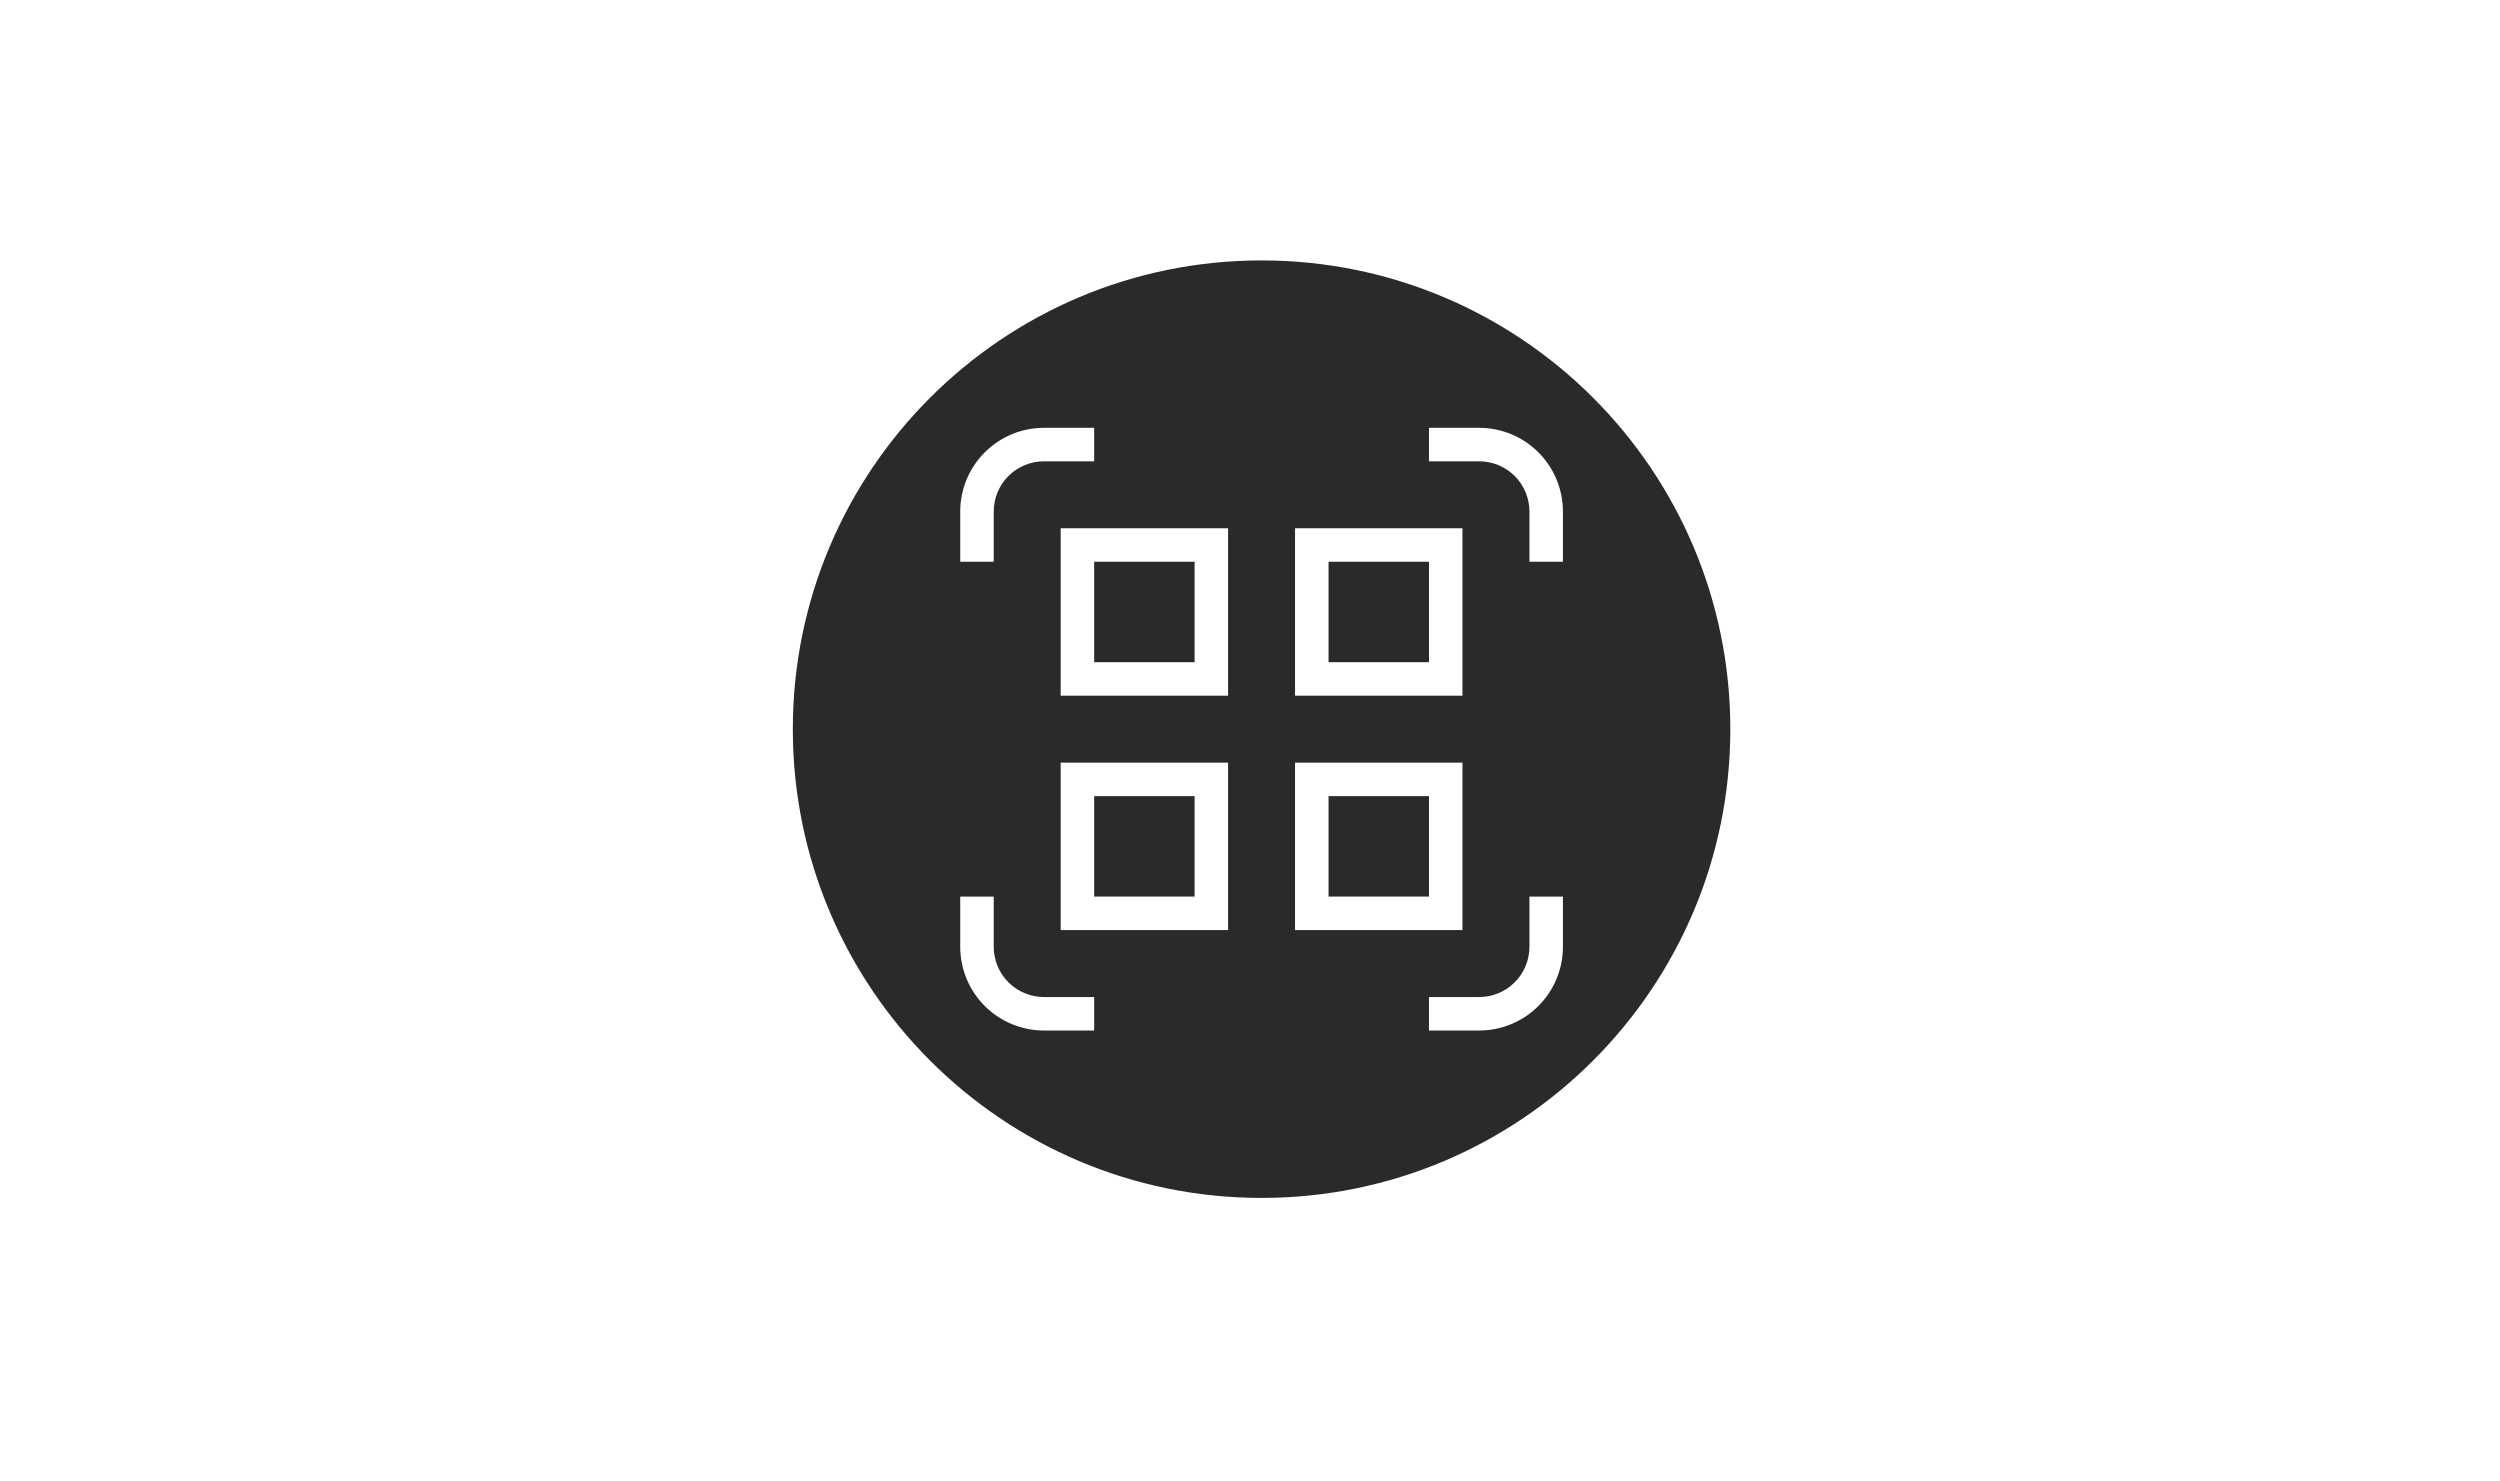 <svg width="108" height="64" viewBox="0 0 108 64" fill="none" xmlns="http://www.w3.org/2000/svg">
<g filter="url(#filter0_d_5172_13846)">
<rect x="4" y="3" width="100" height="56" rx="5" fill="white"/>
</g>
<path d="M54.5 51.75C65.684 51.75 74.75 42.684 74.75 31.5C74.75 20.316 65.684 11.25 54.5 11.25C43.316 11.25 34.25 20.316 34.25 31.5C34.25 42.684 43.316 51.75 54.5 51.75Z" fill="#2B2929"/>
<path d="M42.929 22.098C42.929 21.523 43.157 20.971 43.564 20.564C43.971 20.157 44.523 19.929 45.099 19.929H47.268V18.482H45.099C44.139 18.482 43.22 18.863 42.542 19.541C41.863 20.219 41.482 21.139 41.482 22.098V24.268H42.929V22.098Z" fill="white"/>
<path d="M66.072 22.098V24.268H67.518V22.098C67.518 21.139 67.137 20.219 66.459 19.541C65.781 18.863 64.861 18.482 63.902 18.482H61.732V19.929H63.902C64.478 19.929 65.029 20.157 65.436 20.564C65.843 20.971 66.072 21.523 66.072 22.098Z" fill="white"/>
<path d="M66.072 40.902C66.072 41.477 65.843 42.029 65.436 42.436C65.029 42.843 64.478 43.072 63.902 43.072H61.732V44.518H63.902C64.861 44.518 65.781 44.137 66.459 43.459C67.137 42.781 67.518 41.861 67.518 40.902V38.732H66.072V40.902Z" fill="white"/>
<path d="M45.099 44.518H47.268V43.072H45.099C44.523 43.072 43.971 42.843 43.564 42.436C43.157 42.029 42.929 41.477 42.929 40.902V38.732H41.482V40.902C41.482 41.861 41.863 42.781 42.542 43.459C43.22 44.137 44.139 44.518 45.099 44.518Z" fill="white"/>
<path d="M53.053 22.821H45.821V30.054H53.053V22.821ZM51.607 28.607H47.268V24.268H51.607V28.607Z" fill="white"/>
<path d="M63.178 22.821H55.946V30.054H63.178V22.821ZM61.732 28.607H57.393V24.268H61.732V28.607Z" fill="white"/>
<path d="M45.821 40.179H53.053V32.946H45.821V40.179ZM47.268 34.393H51.607V38.732H47.268V34.393Z" fill="white"/>
<path d="M63.178 32.946H55.946V40.179H63.178V32.946ZM61.732 38.732H57.393V34.393H61.732V38.732Z" fill="white"/>
<defs>
<filter id="filter0_d_5172_13846" x="0" y="0" width="108" height="64" filterUnits="userSpaceOnUse" color-interpolation-filters="sRGB">
<feFlood flood-opacity="0" result="BackgroundImageFix"/>
<feColorMatrix in="SourceAlpha" type="matrix" values="0 0 0 0 0 0 0 0 0 0 0 0 0 0 0 0 0 0 127 0" result="hardAlpha"/>
<feOffset dy="1"/>
<feGaussianBlur stdDeviation="2"/>
<feComposite in2="hardAlpha" operator="out"/>
<feColorMatrix type="matrix" values="0 0 0 0 0 0 0 0 0 0 0 0 0 0 0 0 0 0 0.103 0"/>
<feBlend mode="normal" in2="BackgroundImageFix" result="effect1_dropShadow_5172_13846"/>
<feBlend mode="normal" in="SourceGraphic" in2="effect1_dropShadow_5172_13846" result="shape"/>
</filter>
</defs>
</svg>
